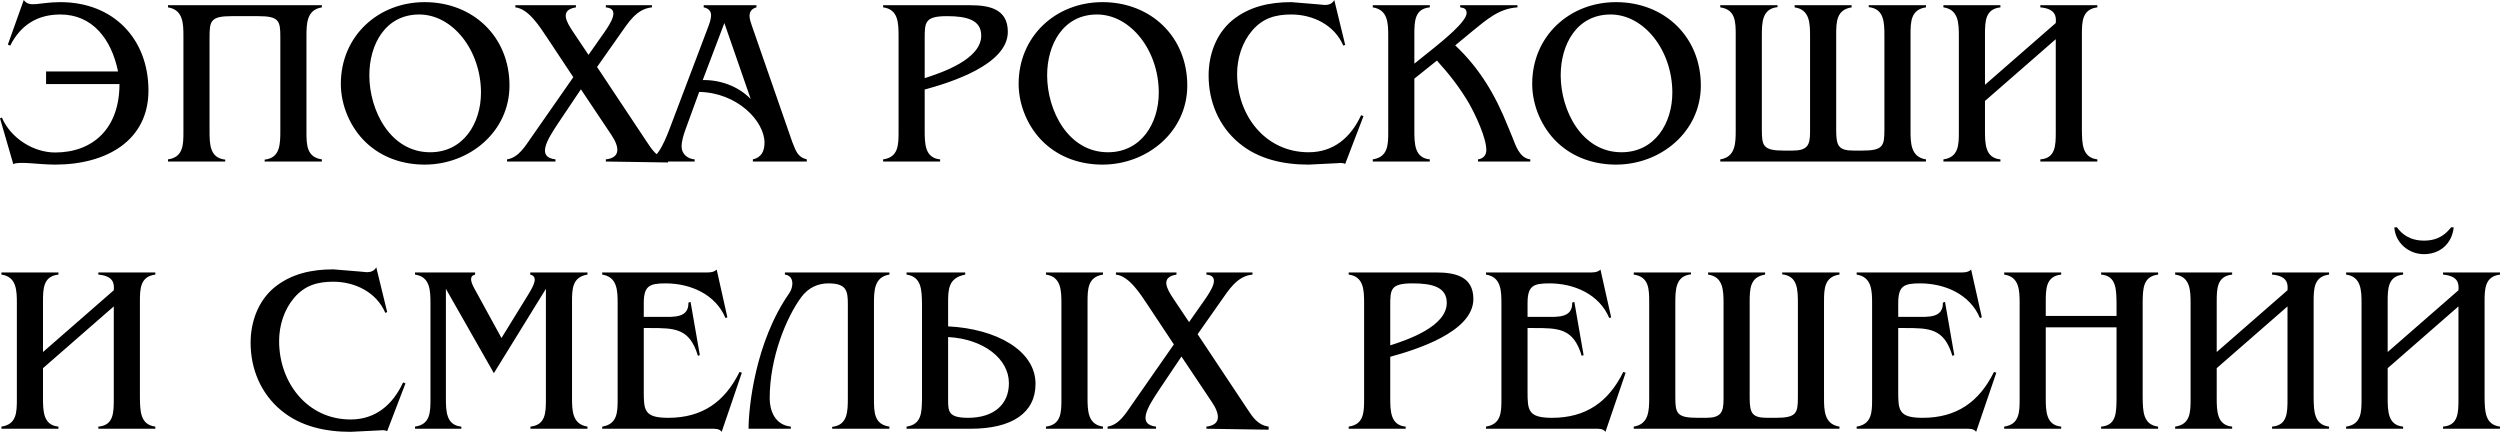 <?xml version="1.0" encoding="UTF-8"?> <svg xmlns="http://www.w3.org/2000/svg" width="421" height="73" viewBox="0 0 421 73" fill="none"><path d="M19.88 12.04C18.76 6.56 15.56 2.44 10.16 2.44C6.4 2.44 3.52 4.12 1.72 7.68L1.32 7.52L4 -4.91142e-05C4.96 1.36 6.6 0.36 10.16 0.36C19.12 0.36 25 6.56 25 15.24C25 23.68 17.92 27.72 9.28 27.72C6.48 27.72 3.16 27.12 2.24 27.64L3.09944e-06 19.92L0.32 19.8C1.8 23.28 5.64 25.68 9.28 25.68C15.64 25.68 20.12 21.64 20.12 14.16H7.76V12.04H19.88ZM54.208 0.88V1.24C51.648 1.64 51.608 3.96 51.608 6.12V22.24C51.608 24.4 51.648 26.48 54.208 26.84V27.2H44.568V26.88C47.168 26.6 47.208 24.32 47.208 22V6.24C47.208 3.52 47.008 2.72 43.488 2.72C42.608 2.72 39.888 2.72 39.008 2.72C35.488 2.72 35.288 3.52 35.288 6.24V22C35.288 24.32 35.328 26.6 37.928 26.88V27.2H28.288V26.84C30.848 26.48 30.888 24.4 30.888 22.24V6.12C30.888 3.96 30.848 1.64 28.288 1.24V0.88H54.208ZM61.677 24.04C58.997 21.52 57.397 17.76 57.397 14.12C57.397 6.12 63.637 0.36 71.517 0.36C79.637 0.36 85.797 6.16 85.797 14.4C85.797 22.2 79.037 27.72 71.517 27.72C67.877 27.72 64.357 26.56 61.677 24.04ZM72.437 25.64C78.037 25.64 80.997 20.76 80.997 15.6C80.997 8.48 76.237 2.44 70.597 2.44C64.877 2.44 62.197 7.52 62.197 12.68C62.197 18.64 65.757 25.64 72.437 25.64ZM108.865 23.8C109.825 25.24 110.625 26.56 112.505 26.84V27.36L102.025 27.2V26.84C104.505 26.56 104.345 24.8 102.985 22.76L97.825 15.04L94.065 20.64C92.065 23.64 90.345 26.48 93.545 26.84V27.2H85.385V26.84C87.385 26.52 88.465 24.56 89.545 23.04L96.545 13L92.065 6.24C90.905 4.52 89.025 1.48 86.785 1.24V0.88H96.985V1.24C94.185 1.68 95.425 3.72 96.425 5.24L99.105 9.24L101.745 5.48C102.825 3.92 104.465 1.44 102.025 1.24V0.88H109.785V1.24C107.185 1.48 105.785 3.84 104.425 5.76L100.545 11.28L108.865 23.8ZM115.423 21.84C115.103 22.76 114.783 23.72 114.783 24.68C114.783 25.96 115.823 26.76 116.983 26.84V27.2H108.823V26.84C109.783 26.64 110.303 26.4 110.903 25.56C111.623 24.52 112.263 23 112.703 21.84L119.143 4.84C119.423 4.08 119.743 3.32 119.743 2.52C119.743 1.8 119.183 1.36 118.503 1.24V0.88H127.383V1.24C126.663 1.44 126.223 1.88 126.223 2.68C126.223 3.16 126.423 3.8 126.583 4.24L133.423 23.92C134.023 25.36 134.263 26.44 135.863 26.84V27.2H126.783V26.84C128.223 26.52 128.743 25.44 128.743 24.04C128.743 20.4 124.183 15.6 117.743 15.48L115.423 21.84ZM121.983 3.88L118.343 13.48C121.303 13.44 124.343 14.52 126.423 16.68L121.983 3.88ZM163.398 0.88C166.558 0.88 169.718 1.48 169.718 5.36C169.718 10.92 159.958 13.92 155.718 15.08V21.96C155.718 24.24 155.758 26.6 158.318 26.84V27.2H148.718V26.84C151.278 26.48 151.318 24.44 151.318 22.24V6.12C151.318 3.88 151.278 1.56 148.718 1.24V0.88H163.398ZM155.718 13.16C158.718 12.2 165.238 9.96 165.238 6C165.238 3.36 162.838 2.72 159.478 2.72C155.718 2.72 155.718 3.76 155.718 6.56V13.16ZM175.818 24.04C173.138 21.52 171.538 17.76 171.538 14.12C171.538 6.12 177.778 0.36 185.658 0.36C193.778 0.36 199.938 6.16 199.938 14.4C199.938 22.2 193.178 27.72 185.658 27.72C182.018 27.72 178.498 26.56 175.818 24.04ZM186.578 25.64C192.178 25.64 195.138 20.76 195.138 15.6C195.138 8.48 190.378 2.44 184.738 2.44C179.018 2.44 176.338 7.52 176.338 12.68C176.338 18.64 179.898 25.64 186.578 25.64ZM226.53 27.6C226.13 27.4 225.65 27.44 225.21 27.48L220.37 27.72C216.17 27.72 211.97 26.84 208.69 24.12C205.25 21.28 203.53 17.12 203.53 12.72C203.53 9.24 204.77 5.72 207.49 3.44C210.37 1.08 213.85 0.36 217.45 0.36L221.85 0.72L223.13 0.84C223.77 0.84 224.41 0.6 224.69 -4.91142e-05L226.53 7.56L226.21 7.68C224.73 4.2 221.09 2.44 217.45 2.44C214.81 2.44 212.69 3.04 210.89 5.12C209.17 7.12 208.33 9.8 208.33 12.44C208.33 19.4 213.05 25.64 220.37 25.64C224.61 25.64 227.49 23.12 229.21 19.4L229.61 19.56L226.53 27.6ZM233.778 6.12C233.778 3.92 233.738 1.64 231.178 1.24V0.88H240.778V1.24C238.218 1.48 238.178 3.6 238.178 5.84V10.72L241.618 7.96C242.778 7 246.978 3.68 246.978 2.2C246.978 1.48 246.538 1.32 245.898 1.24V0.88H255.538V1.24C252.418 1.44 250.338 3.32 248.058 5.16L245.058 7.64C249.178 11.52 251.818 16 253.898 21.2L254.658 23.04C255.258 24.52 255.858 26.6 257.698 26.84V27.2H248.898V26.84C249.738 26.72 250.298 26.16 250.298 25.28C250.298 23.16 248.418 19.24 247.378 17.4C245.858 14.8 244.018 12.44 241.978 10.2L238.178 13.24V21.96C238.178 24.24 238.218 26.6 240.778 26.84V27.2H231.178V26.84C233.738 26.44 233.778 24.4 233.778 22.24V6.12ZM262.302 24.04C259.622 21.52 258.022 17.76 258.022 14.12C258.022 6.12 264.262 0.36 272.142 0.36C280.262 0.36 286.422 6.16 286.422 14.4C286.422 22.2 279.662 27.72 272.142 27.72C268.502 27.72 264.982 26.56 262.302 24.04ZM273.062 25.64C278.662 25.64 281.622 20.76 281.622 15.6C281.622 8.48 276.862 2.44 271.222 2.44C265.502 2.44 262.822 7.52 262.822 12.68C262.822 18.64 266.382 25.64 273.062 25.64ZM312.214 25.36C313.214 25.36 313.414 25.36 313.614 25.36C317.134 25.36 317.334 24.56 317.334 21.84V6.08C317.334 3.76 317.294 1.48 314.694 1.2V0.88H324.334V1.24C321.774 1.6 321.734 3.68 321.734 5.84V21.96C321.734 24.12 321.774 26.44 324.334 26.84V27.2H289.694V26.84C292.254 26.44 292.294 24.12 292.294 21.96V5.84C292.294 3.68 292.254 1.6 289.694 1.24V0.88H299.334V1.2C296.734 1.48 296.694 3.76 296.694 6.08V21.84C296.694 24.56 296.894 25.36 300.414 25.36C300.614 25.36 300.734 25.36 301.814 25.36C304.334 25.36 304.814 24.52 304.814 22.24V6.12C304.814 3.92 304.774 1.6 302.214 1.24V0.88H311.814V1.24C309.254 1.64 309.214 3.68 309.214 5.88V21.96C309.214 24.64 309.654 25.36 312.214 25.36ZM334.271 21.96C334.271 24.24 334.311 26.6 336.871 26.84V27.2H327.271V26.84C329.831 26.48 329.871 24.4 329.871 22.24V6.12C329.871 3.92 329.831 1.6 327.271 1.24V0.88H336.871V1.24C334.311 1.52 334.271 3.6 334.271 5.84V14.28L346.191 3.88C346.271 2.88 346.271 1.48 343.591 1.24V0.88H353.191V1.24C350.631 1.56 350.591 3.64 350.591 5.84V21.96C350.631 24.2 350.631 26.52 353.191 26.84V27.2H343.591V26.84C346.151 26.64 346.191 24.52 346.191 22.24V6.6L334.271 17V21.96ZM7.24 66.96C7.24 69.24 7.28 71.6 9.84 71.84V72.2H0.24V71.84C2.8 71.48 2.84 69.4 2.84 67.24V51.12C2.84 48.92 2.8 46.6 0.24 46.24V45.88H9.84V46.24C7.28 46.52 7.24 48.6 7.24 50.84V59.28L19.16 48.88C19.24 47.88 19.24 46.48 16.56 46.24V45.88H26.16V46.24C23.6 46.56 23.56 48.64 23.56 50.84V66.96C23.6 69.2 23.6 71.52 26.16 71.84V72.2H16.56V71.84C19.12 71.64 19.16 69.52 19.16 67.24V51.6L7.24 62V66.96ZM65.202 72.6C64.802 72.4 64.322 72.44 63.882 72.48L59.042 72.72C54.842 72.72 50.642 71.84 47.362 69.12C43.922 66.28 42.202 62.12 42.202 57.72C42.202 54.24 43.442 50.72 46.162 48.44C49.042 46.08 52.522 45.36 56.122 45.36L60.522 45.72L61.802 45.84C62.442 45.84 63.082 45.6 63.362 45L65.202 52.56L64.882 52.68C63.402 49.2 59.762 47.44 56.122 47.44C53.482 47.44 51.362 48.04 49.562 50.12C47.842 52.12 47.002 54.8 47.002 57.44C47.002 64.4 51.722 70.64 59.042 70.64C63.282 70.64 66.162 68.12 67.882 64.4L68.282 64.56L65.202 72.6ZM75.089 48.64V66.96C75.089 69.24 75.129 71.6 77.689 71.84V72.2H69.889V71.84C72.449 71.48 72.489 69.44 72.489 67.24V51.12C72.489 48.92 72.449 46.6 69.889 46.24V45.88H80.009V46.24C79.049 46.48 79.209 47.32 79.849 48.52L84.449 56.92L89.009 49.52C90.009 47.88 90.609 46.56 89.289 46.24V45.88H98.929V46.24C96.369 46.64 96.329 48.68 96.329 50.84V66.96C96.329 69.16 96.369 71.44 98.929 71.84V72.2H89.329V71.84C91.889 71.56 91.929 69.48 91.929 67.24V48.64L83.169 62.84L75.089 48.64ZM122.491 53.44L122.171 53.56C120.491 49.52 116.211 47.72 112.091 47.72C109.331 47.72 108.411 48.16 108.411 51.08V53.36H111.491C113.371 53.36 116.011 53.6 115.931 50.96L116.291 50.84L117.851 59.8L117.531 59.92C116.131 55.24 113.611 55.24 109.371 55.24H108.411V65.96C108.411 69.08 108.491 70.36 112.531 70.36C118.251 70.36 122.051 67.68 124.531 62.64L124.931 62.76L121.531 72.72C121.131 72.16 120.411 72.2 119.771 72.2H101.411V71.84C103.971 71.44 104.011 69.4 104.011 67.24V51.12C104.011 48.96 103.971 46.64 101.411 46.24V45.88H118.531C119.291 45.88 120.091 45.96 120.691 45.4L122.491 53.44ZM139.496 47.72C137.856 47.72 136.176 48.36 134.936 50.04C132.456 53.4 129.616 60.16 129.616 67.08C129.616 69.08 130.456 71.56 133.176 71.84V72.2H126.056C126.056 68.76 127.136 57.64 132.896 49.4C133.616 48.4 133.816 46.44 132.176 46.24V45.88H149.776V46.24C147.216 46.64 147.176 48.96 147.176 51.12V67.24C147.176 69.4 147.216 71.48 149.776 71.84V72.2H140.136V71.88C142.736 71.6 142.776 69.32 142.776 67V51.24C142.776 49 142.576 47.72 139.496 47.72ZM183.142 66.96C183.142 69.16 183.182 71.48 185.742 71.84V72.2H176.142V71.84C178.702 71.52 178.742 69.44 178.742 67.24V51.12C178.742 48.92 178.702 46.6 176.142 46.24V45.88H185.742V46.24C183.182 46.64 183.142 48.68 183.142 50.88V66.96ZM159.662 67.36C159.662 69.32 159.742 70.36 163.022 70.36C167.302 70.36 169.902 68.16 169.902 64.52C169.902 60.44 165.662 57.08 159.662 56.76V67.36ZM174.382 64.64C174.382 69.48 170.502 72.2 163.462 72.2H152.662V71.84C155.222 71.48 155.222 69.4 155.262 67.24V51.12C155.222 48.92 155.222 46.6 152.662 46.24V45.88H162.542V46.24C159.662 46.8 159.662 48.8 159.662 51.04V54.96C167.742 55.36 174.382 59 174.382 64.64ZM209.998 68.8C210.958 70.24 211.758 71.56 213.638 71.84V72.36L203.158 72.2V71.84C205.638 71.56 205.478 69.8 204.118 67.76L198.958 60.04L195.198 65.64C193.198 68.64 191.478 71.48 194.678 71.84V72.2H186.518V71.84C188.518 71.52 189.598 69.56 190.678 68.04L197.678 58L193.198 51.24C192.038 49.52 190.158 46.48 187.918 46.24V45.88H198.118V46.24C195.318 46.68 196.558 48.72 197.558 50.24L200.238 54.24L202.878 50.48C203.958 48.92 205.598 46.44 203.158 46.24V45.88H210.918V46.24C208.318 46.48 206.918 48.84 205.558 50.76L201.678 56.28L209.998 68.8ZM241.796 45.88C244.956 45.88 248.116 46.48 248.116 50.36C248.116 55.92 238.356 58.92 234.116 60.08V66.96C234.116 69.24 234.156 71.6 236.716 71.84V72.2H227.116V71.84C229.676 71.48 229.716 69.44 229.716 67.24V51.12C229.716 48.88 229.676 46.56 227.116 46.24V45.88H241.796ZM234.116 58.16C237.116 57.2 243.636 54.96 243.636 51C243.636 48.36 241.236 47.72 237.876 47.72C234.116 47.72 234.116 48.76 234.116 51.56V58.16ZM271.319 53.44L270.999 53.56C269.319 49.52 265.039 47.72 260.919 47.72C258.159 47.72 257.239 48.16 257.239 51.08V53.36H260.319C262.199 53.36 264.839 53.6 264.759 50.96L265.119 50.84L266.679 59.8L266.359 59.92C264.959 55.24 262.439 55.24 258.199 55.24H257.239V65.96C257.239 69.08 257.319 70.36 261.359 70.36C267.079 70.36 270.879 67.68 273.359 62.64L273.759 62.76L270.359 72.72C269.959 72.16 269.239 72.2 268.599 72.2H250.239V71.84C252.799 71.44 252.839 69.4 252.839 67.24V51.12C252.839 48.96 252.799 46.64 250.239 46.24V45.88H267.359C268.119 45.88 268.919 45.96 269.519 45.4L271.319 53.44ZM297.644 70.36C298.644 70.36 298.844 70.36 299.044 70.36C302.564 70.36 302.764 69.56 302.764 66.84V51.08C302.764 48.76 302.724 46.48 300.124 46.2V45.88H309.764V46.24C307.204 46.6 307.164 48.68 307.164 50.84V66.96C307.164 69.12 307.204 71.44 309.764 71.84V72.2H275.124V71.84C277.684 71.44 277.724 69.12 277.724 66.96V50.84C277.724 48.68 277.684 46.6 275.124 46.24V45.88H284.764V46.2C282.164 46.48 282.124 48.76 282.124 51.08V66.84C282.124 69.56 282.324 70.36 285.844 70.36C286.044 70.36 286.164 70.36 287.244 70.36C289.764 70.36 290.244 69.52 290.244 67.24V51.12C290.244 48.92 290.204 46.6 287.644 46.24V45.88H297.244V46.24C294.684 46.64 294.644 48.68 294.644 50.88V66.96C294.644 69.64 295.084 70.36 297.644 70.36ZM333.741 53.44L333.421 53.56C331.741 49.52 327.461 47.72 323.341 47.72C320.581 47.72 319.661 48.16 319.661 51.08V53.36H322.741C324.621 53.36 327.261 53.6 327.181 50.96L327.541 50.84L329.101 59.8L328.781 59.92C327.381 55.24 324.861 55.24 320.621 55.24H319.661V65.96C319.661 69.08 319.741 70.36 323.781 70.36C329.501 70.36 333.301 67.68 335.781 62.64L336.181 62.76L332.781 72.72C332.381 72.16 331.661 72.2 331.021 72.2H312.661V71.84C315.221 71.44 315.261 69.4 315.261 67.24V51.12C315.261 48.96 315.221 46.64 312.661 46.24V45.88H329.781C330.541 45.88 331.341 45.96 331.941 45.4L333.741 53.44ZM344.506 66.96C344.506 69.24 344.546 71.6 347.106 71.84V72.2H337.506V71.84C340.066 71.48 340.106 69.4 340.106 67.24V51.12C340.106 48.92 340.066 46.6 337.506 46.24V45.88H347.106V46.24C344.546 46.52 344.506 48.6 344.506 50.84V53.2H356.426V51.12C356.386 48.8 356.426 46.44 353.826 46.24V45.88H363.426V46.24C360.866 46.56 360.866 48.64 360.826 50.84V66.96C360.866 69.2 360.866 71.52 363.426 71.84V72.2H353.826V71.84C356.386 71.64 356.386 69.52 356.426 67.24V55.12H344.506V66.96ZM373.295 66.96C373.295 69.24 373.335 71.6 375.895 71.84V72.2H366.295V71.84C368.855 71.48 368.895 69.4 368.895 67.24V51.12C368.895 48.92 368.855 46.6 366.295 46.24V45.88H375.895V46.24C373.335 46.52 373.295 48.6 373.295 50.84V59.28L385.215 48.88C385.295 47.88 385.295 46.48 382.615 46.24V45.88H392.215V46.24C389.655 46.56 389.615 48.64 389.615 50.84V66.96C389.655 69.2 389.655 71.52 392.215 71.84V72.2H382.615V71.84C385.175 71.64 385.215 69.52 385.215 67.24V51.6L373.295 62V66.96ZM403.644 38.28C404.404 39.32 405.724 40.52 408.204 40.52C410.764 40.52 411.964 39.28 412.764 38.28H413.204C412.924 41 410.924 42.8 408.204 42.8C405.604 42.8 403.364 40.88 403.204 38.28H403.644ZM402.084 66.96C402.084 69.24 402.124 71.6 404.684 71.84V72.2H395.084V71.84C397.644 71.48 397.684 69.4 397.684 67.24V51.12C397.684 48.92 397.644 46.6 395.084 46.24V45.88H404.684V46.24C402.124 46.52 402.084 48.6 402.084 50.84V59.28L414.004 48.88C414.084 47.88 414.084 46.48 411.404 46.24V45.88H421.004V46.24C418.444 46.56 418.404 48.64 418.404 50.84V66.96C418.444 69.2 418.444 71.52 421.004 71.84V72.2H411.404V71.84C413.964 71.64 414.004 69.52 414.004 67.24V51.6L402.084 62V66.96Z" fill="black"></path></svg> 